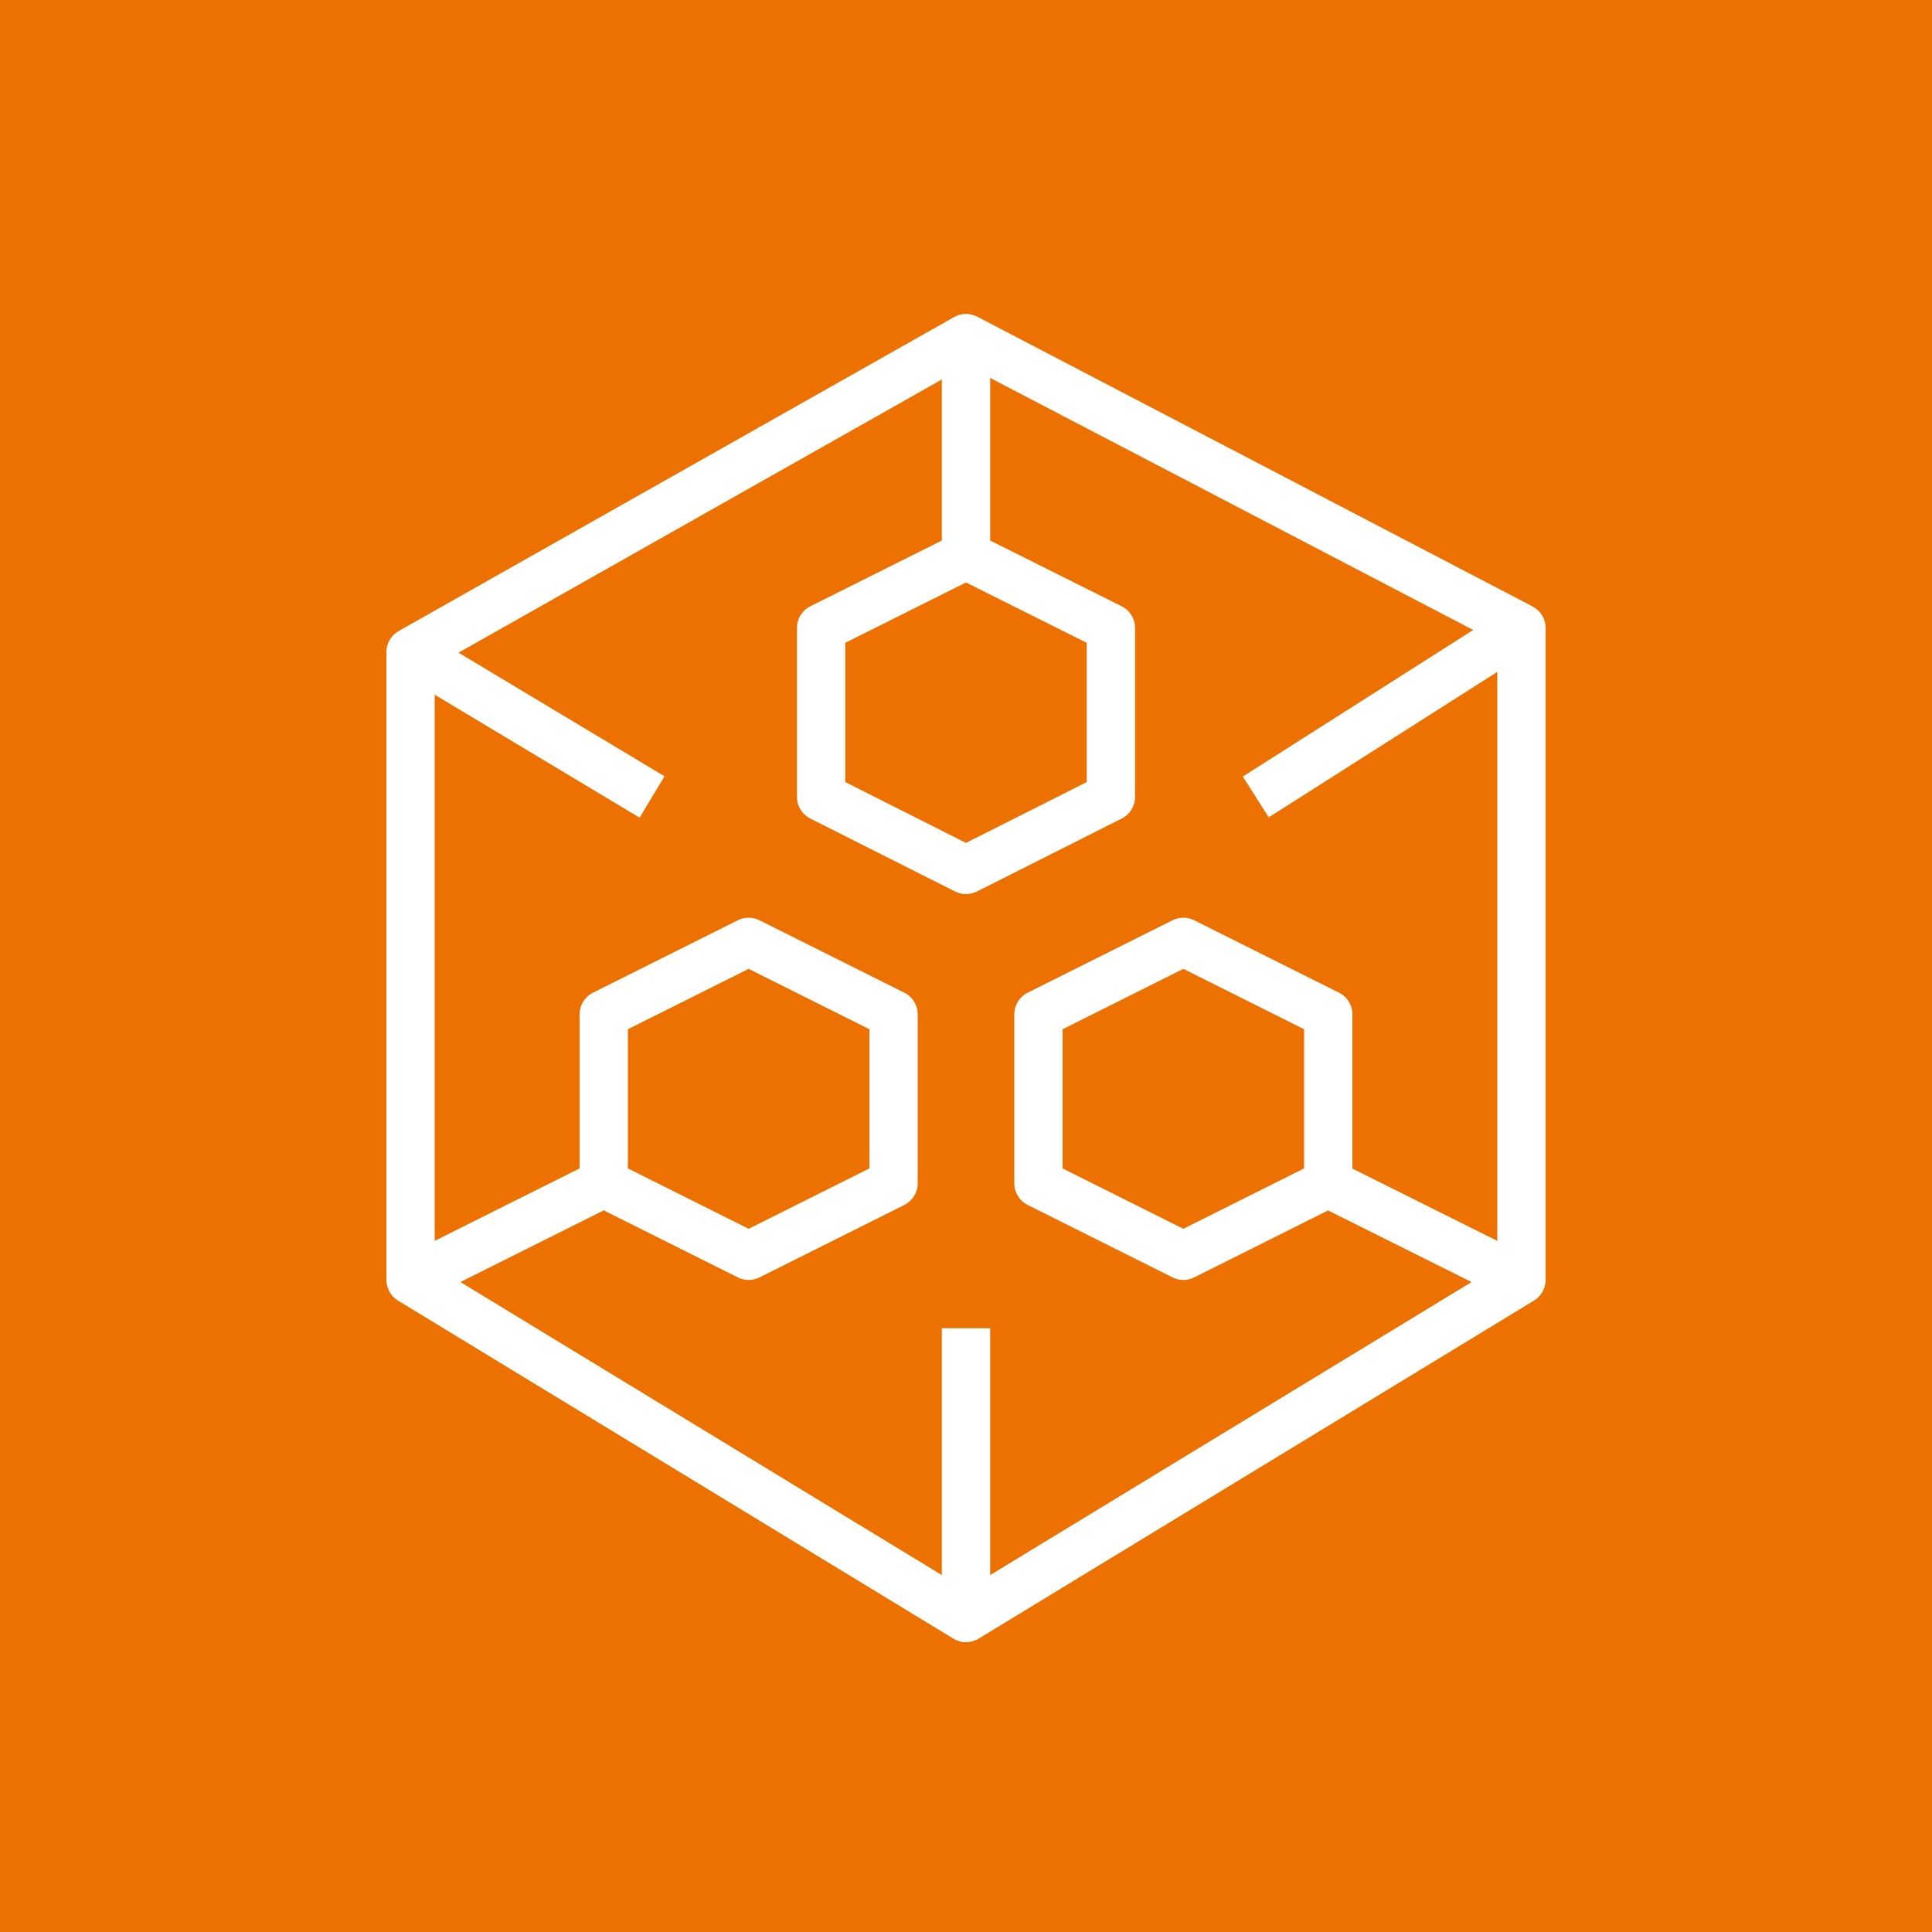 <?xml version="1.0" encoding="UTF-8"?>
<svg width="80px" height="80px" viewBox="0 0 80 80" version="1.1" xmlns="http://www.w3.org/2000/svg" xmlns:xlink="http://www.w3.org/1999/xlink">
    <title>Icon-Architecture/64/Arch_AWS-Elemental-MediaPackage_64</title>
    <g id="Icon-Architecture/64/Arch_AWS-Elemental-MediaPackage_64" stroke="none" stroke-width="1" fill="none" fill-rule="evenodd">
        <g id="Icon-Architecture-BG/64/Media-Services" fill="#ED7100">
            <rect id="Rectangle" x="0" y="0" width="80" height="80"></rect>
        </g>
        <path d="M26,48.382 L26,42.618 L31,40.118 L36,42.618 L36,48.382 L31,50.882 L26,48.382 Z M54,42.618 L54,48.382 L49,50.882 L44,48.382 L44,42.618 L49,40.118 L54,42.618 Z M62,51.383 L56,48.389 L56,42 C56,41.621 55.786,41.275 55.447,41.106 L49.447,38.106 C49.166,37.965 48.834,37.965 48.553,38.106 L42.553,41.106 C42.214,41.275 42,41.621 42,42 L42,49 C42,49.379 42.214,49.725 42.553,49.895 L48.553,52.895 C48.834,53.035 49.166,53.035 49.447,52.895 L54.992,50.122 L60.935,53.087 L41,65.221 L41,55 L39,55 L39,65.221 L19.064,53.086 L25,50.118 L30.553,52.895 C30.693,52.965 30.847,53 31,53 C31.153,53 31.307,52.965 31.447,52.895 L37.447,49.895 C37.786,49.725 38,49.379 38,49 L38,42 C38,41.621 37.786,41.275 37.447,41.106 L31.447,38.106 C31.166,37.965 30.834,37.965 30.553,38.106 L24.553,41.106 C24.214,41.275 24,41.621 24,42 L24,48.382 L18,51.382 L18,28.766 L26.485,33.858 L27.515,32.143 L18.986,27.026 L39,15.713 L39,22.382 L33.553,25.106 C33.214,25.275 33,25.621 33,26 L33,33 C33,33.378 33.213,33.723 33.55,33.893 L39.55,36.916 C39.833,37.058 40.167,37.058 40.45,36.916 L46.45,33.893 C46.787,33.723 47,33.378 47,33 L47,26 C47,25.621 46.786,25.275 46.447,25.106 L41,22.382 L41,15.649 L61.003,26.086 L51.463,32.156 L52.537,33.844 L62,27.822 L62,51.383 Z M40,24.118 L45,26.618 L45,32.384 L40,34.903 L35,32.384 L35,26.618 L40,24.118 Z M63.463,25.113 L40.463,13.112 C40.161,12.956 39.802,12.963 39.508,13.129 L16.508,26.13 C16.194,26.307 16,26.64 16,27 L16,53 C16,53.349 16.182,53.673 16.48,53.854 L39.48,67.854 C39.64,67.951 39.82,68 40,68 C40.18,68 40.36,67.951 40.52,67.854 L63.52,53.854 C63.818,53.673 64,53.349 64,53 L64,26 C64,25.628 63.793,25.286 63.463,25.113 L63.463,25.113 Z" id="AWS-Elemental-MediaPackage_Icon_64_Squid" fill="#FFFFFF"></path>
    </g>
</svg>